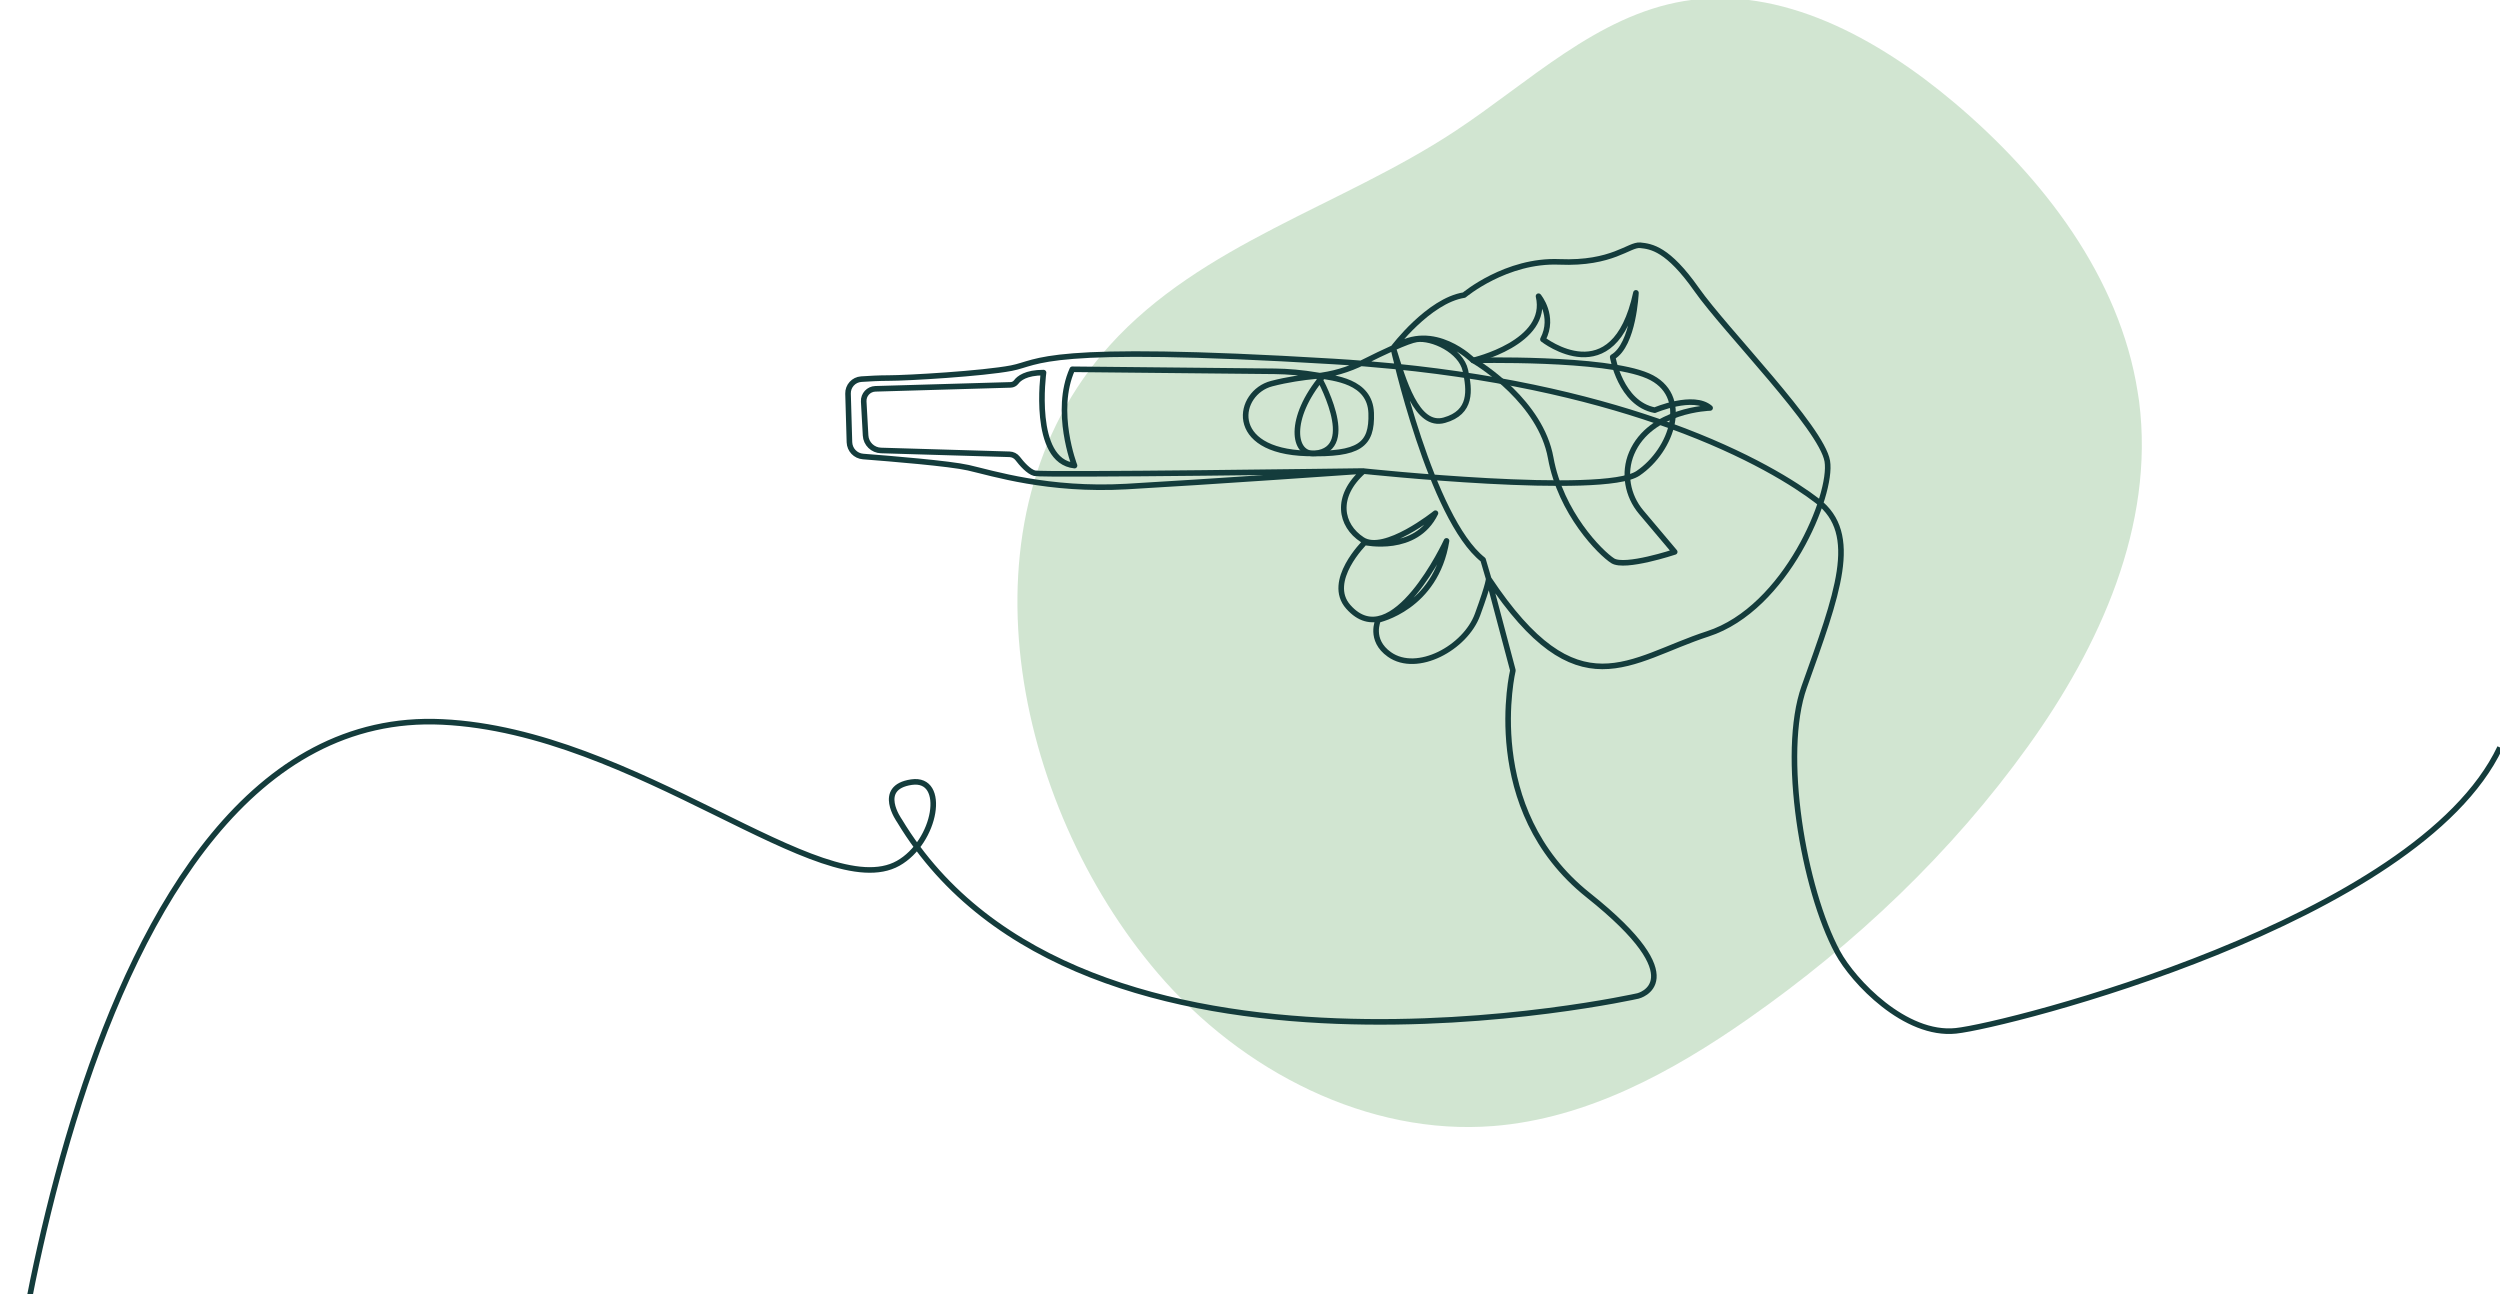 <?xml version="1.0" encoding="UTF-8"?> <svg xmlns="http://www.w3.org/2000/svg" width="537" height="278" viewBox="0 0 537 278" fill="none"><g clip-path="url(#clip0_19_19432)"><path d="M459.172 84.197C455.311 59.511 438.842 38.142 419.844 22.101C403.342 8.171 382.577 -3.188 361.861 0.205C342.997 3.296 328.405 17.737 312.422 28.25C288.046 44.282 258.1 52.349 238.423 74.128C204.783 111.363 217.641 172.721 248.693 209.042C266.778 230.202 293.927 244.015 320.807 241.87C340.811 240.27 359.089 230.327 375.532 218.826C398.475 202.777 419.174 183.209 435.659 160.24C450.963 138.922 462.883 112.929 459.482 86.224C459.365 85.546 459.273 84.867 459.172 84.197Z" fill="#D1E5D1"></path><path d="M537 160.558C519.283 197.993 430.977 220.283 420.121 221.423C409.265 222.562 398.116 210.851 394.723 204.569C387.377 190.974 382.435 161.873 387.536 147.558C394.664 127.579 399.665 114.738 390.392 107.61C385.768 104.05 375.591 97.541 358.737 91.434C344.187 86.165 324.661 81.19 299.439 78.677C295.267 78.266 290.954 77.915 286.472 77.646C223.455 73.843 223.455 77.881 217.273 79.07C211.091 80.26 194.916 81.207 190.878 81.207C188.868 81.207 186.681 81.324 184.989 81.441C183.364 81.55 182.116 82.924 182.158 84.557L182.46 94.986C182.51 96.611 183.766 97.935 185.391 98.06C191.146 98.504 203.979 99.551 207.983 100.464C213.218 101.654 225.105 105.457 241.992 104.51C258.879 103.564 292.88 101.176 292.88 101.176C292.88 101.176 224.158 102.123 222.248 101.654C220.95 101.327 219.417 99.56 218.588 98.471C218.169 97.926 217.532 97.6 216.846 97.583L189.245 96.762C187.469 96.712 186.02 95.304 185.927 93.528L185.525 86.241C185.45 84.792 186.581 83.56 188.03 83.518L217.088 82.672C217.558 82.656 218.002 82.43 218.286 82.052C218.856 81.282 220.364 80.034 224.15 80.034C224.15 80.034 221.536 99.057 230.809 100.012C230.809 100.012 226.286 88.36 230.332 79.322L273.84 79.757C276.629 79.791 279.737 80.05 283.012 80.612C286.506 81.215 294.296 81.784 294.53 88.737C294.757 95.623 291.984 97.692 280.751 97.39C263.394 96.913 265.765 84.314 273.145 82.404C276.563 81.516 279.938 81.047 282.569 80.796C286.17 80.444 289.672 79.406 292.914 77.781C297.027 75.711 302.363 73.173 304.298 72.897C307.631 72.419 313.813 75.276 314.76 79.556C315.706 83.837 316.184 88.595 310.237 90.262C304.289 91.929 301.408 81.642 299.272 74.748C299.272 74.748 307.38 111.429 318.563 120.225L319.752 124.271C319.752 124.271 319.987 124.882 317.373 132.019C314.76 139.156 304.406 144.777 298.459 140.588C294.028 137.472 296.038 133.15 296.038 133.15C296.038 133.15 308.402 130.545 310.714 116.179C310.714 116.179 299.196 141.15 289.622 130.361C284.721 124.84 293.157 116.506 293.157 116.506C293.157 116.506 304.13 118.926 308.335 110.231C308.335 110.231 297.395 119.027 292.637 115.936C287.879 112.845 286.69 106.663 292.872 101.193C292.872 101.193 344.472 106.663 351.843 101.671C359.215 96.678 363.261 84.783 353.979 80.746C344.706 76.7 316.402 77.412 316.402 77.412C316.402 77.412 307.95 68.868 299.255 74.74C299.255 74.74 306.886 64.57 314.5 63.381C314.5 63.381 323.539 55.775 334.956 56.253C346.373 56.73 349.942 52.45 352.312 52.684C354.691 52.927 358.26 53.396 364.442 62.2C370.624 70.995 391.314 91.92 392.503 99.057C393.693 106.186 383.708 130.687 366.821 136.157C349.933 141.627 338.993 153.279 319.736 124.271L324.971 144.006C324.971 144.006 317.842 173.726 341.146 192.28C364.45 210.826 351.852 213.926 351.852 213.926C351.852 213.926 232.074 240.873 193.207 176.29C193.207 176.29 188.063 169.144 195.778 168.005C203.493 166.866 201.081 180.855 192.922 185.437C176.655 194.584 136.614 157.032 94.991 155.072C13.704 151.151 0 321.557 0 321.557" stroke="#143C3C" stroke-width="1.2" stroke-linejoin="round"></path><path d="M316.444 77.412C316.444 77.412 332.853 73.609 330.474 63.624C330.474 63.624 334.043 67.905 331.421 72.897C331.421 72.897 346.675 84.834 351.399 62.904C351.399 62.904 350.922 74.078 346.407 76.692C346.407 76.692 348.065 86.685 355.445 88.109C355.445 88.109 363.772 84.541 367.332 87.632C367.332 87.632 354.499 87.933 350.486 97.323C348.677 101.57 349.556 106.487 352.53 110.014L359.726 118.55C359.726 118.55 349.02 122.118 346.407 120.451C343.793 118.784 335.232 110.223 333.088 98.337C330.944 86.451 318.111 78.367 316.444 77.412Z" stroke="#143C3C" stroke-width="1.2" stroke-linejoin="round"></path><path d="M283.046 80.612C283.046 80.612 292.118 96.444 282.443 97.39C277.777 97.851 276.479 89.96 284.169 80.796" stroke="#143C3C" stroke-width="1.2" stroke-linejoin="round"></path></g><defs><clipPath id="clip0_19_19432"><rect width="537" height="278" fill="white"></rect></clipPath></defs></svg> 
